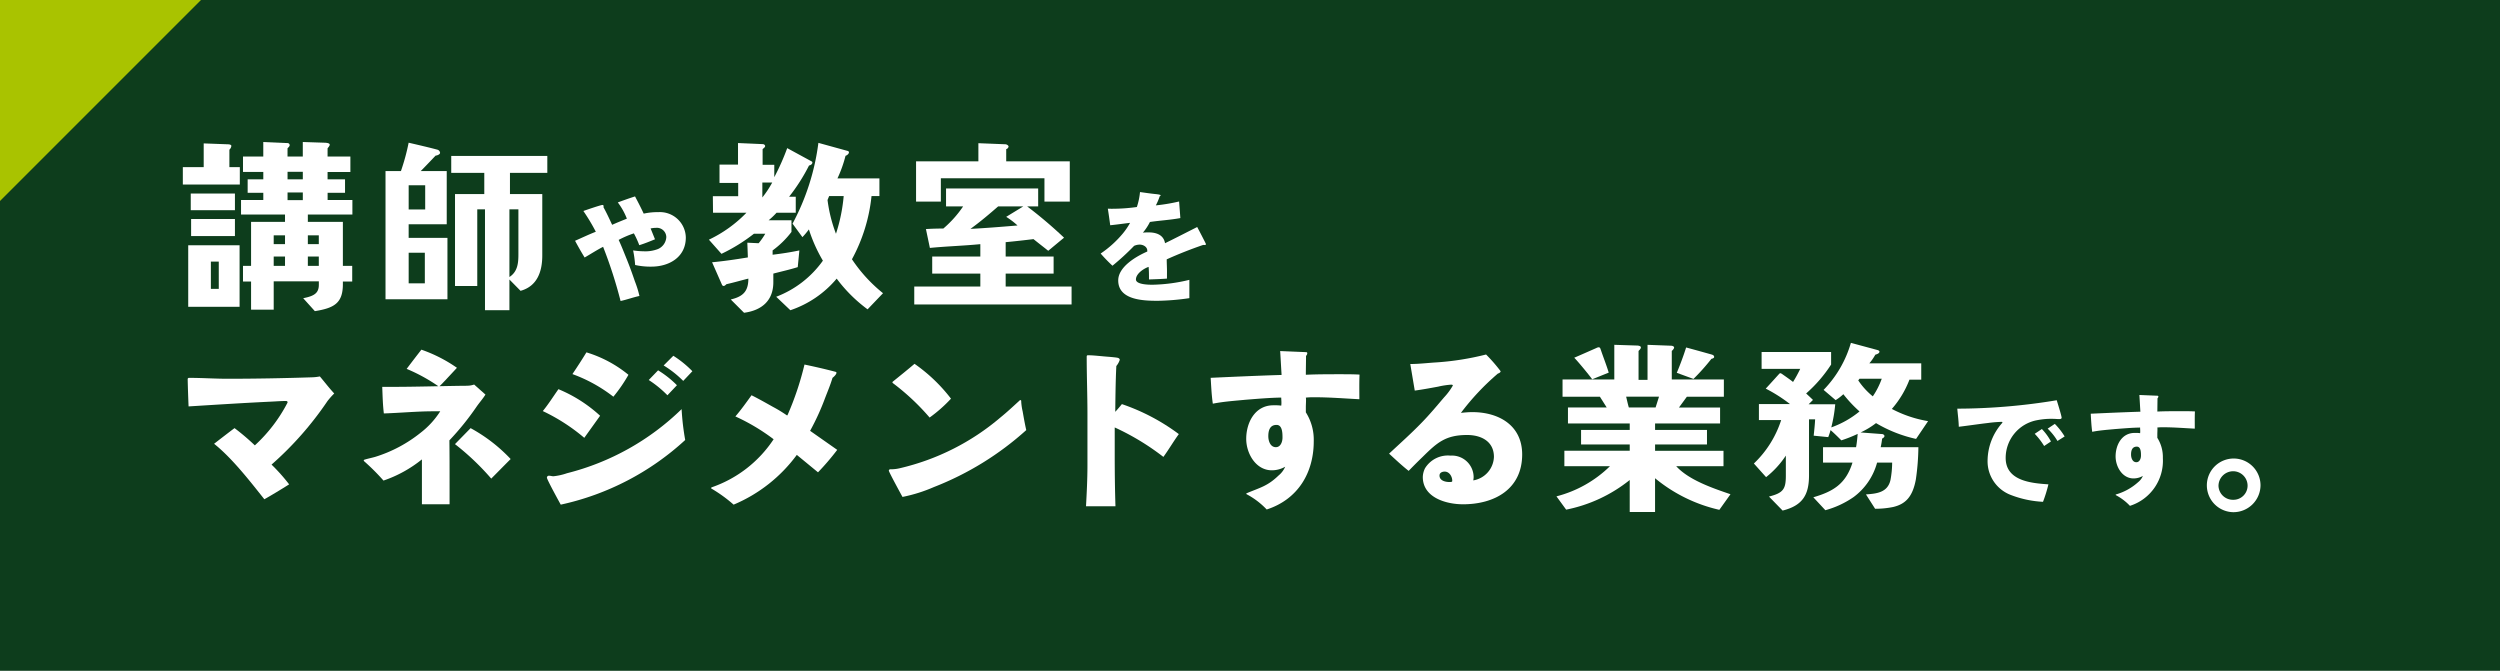 <svg xmlns="http://www.w3.org/2000/svg" width="335.428" height="90" viewBox="0 0 335.428 90">
  <g id="sp_task_sec1_sub" transform="translate(-3411.176 -646)">
    <g id="グループ_394" data-name="グループ 394" transform="translate(0 0.182)">
      <rect id="長方形_168" data-name="長方形 168" width="335.428" height="90" transform="translate(3411.176 645.818)" fill="#0d3d1c"/>
      <path id="パス_2480" data-name="パス 2480" d="M3411.176,672.786V645.818h26.968Z" fill="#a9c300" fill-rule="evenodd"/>
    </g>
    <g id="グループ_1002" data-name="グループ 1002" transform="translate(2958.169 0.304)">
      <g id="グループ_1441" data-name="グループ 1441">
        <path id="パス_7258" data-name="パス 7258" d="M477.538,670.454v-2.337h2.8v-3.181l3.252.121c.169,0,.458.048.458.217a.808.808,0,0,1-.264.506v2.337h1.4v2.337Zm.723,16.408V678.6h6.891v8.264ZM478.6,673.9v-2.24h5.928v2.24Zm.048,3.47v-2.29h5.88v2.29Zm3.711,3.421H481.3v3.663h1.061Zm11.951-6.312v.987h4.7v5.9h1.253v2.1h-1.253v.362c0,2.553-1.181,3.2-3.759,3.614l-1.566-1.736c1.47-.289,2.1-.674,2.1-1.806v-.458H489.73v3.806h-3.036v-3.782H485.61v-2.1h1.084v-5.9h4.553v-.987h-5.9v-1.952h2.988v-.964h-2.1v-1.807h2.1v-.988H485.61V666.7h2.722v-1.951l3.253.144a.288.288,0,0,1,.289.265c0,.169-.144.289-.289.433V666.7h2.048v-1.951l3.06.1c.169.024.554.048.554.265,0,.144-.193.361-.289.481V666.7h3.06v2.072h-3.06v.988H499.3v1.807h-2.337v.964h3.325v1.952Zm-3.061,2.795H489.73v1.181h1.517Zm0,2.843H489.73v1.253h1.517Zm2.386-11.372h-2.048v1.011h2.048Zm0,2.77h-2.048v1.036h2.048Zm2.145,5.759h-1.47v1.181h1.47Zm0,2.843h-1.47v1.253h1.47Z" fill="#fff"/>
        <path id="パス_7259" data-name="パス 7259" d="M504.732,685.85v-17.2H506.8a28.483,28.483,0,0,0,1.035-3.807c1.253.289,2.8.651,3.88.94a.5.5,0,0,1,.337.409c0,.217-.361.361-.6.386,0,0-1.782,1.879-2,2.072h3.494v7.132h-5.109v1.831h5.205v8.24Zm5.324-15.3h-2.217V673.8h2.217Zm-.048,9.06h-2.169v4.1h2.169Zm11.421-10.722v2.843h4.337v8.24c0,2.12-.65,4.12-2.915,4.747l-1.494-1.518v4.12h-3.278V673.779h-1.036v10.288h-2.987V671.731h3.928v-2.843H513.55v-2.266h12.891v2.266Zm-.072,4.891v9.084c1.084-.7,1.205-1.831,1.205-3.012v-6.072Z" fill="#fff"/>
        <path id="パス_7260" data-name="パス 7260" d="M540.4,681.471a9.413,9.413,0,0,1-2.176-.22,15.237,15.237,0,0,0-.27-1.956,10.423,10.423,0,0,0,1.45.118,4.7,4.7,0,0,0,1.873-.3,1.842,1.842,0,0,0,1.129-1.6,1.268,1.268,0,0,0-1.382-1.248,3.587,3.587,0,0,0-.726.084c.2.473.388.962.591,1.451-.692.286-1.4.574-2.109.793a12.287,12.287,0,0,0-.725-1.586,12.952,12.952,0,0,0-2.041.877c.4.861.742,1.754,1.1,2.631.387.962.742,1.941,1.079,2.936a13.106,13.106,0,0,1,.607,1.956c-.86.185-1.67.489-2.53.675a60.96,60.96,0,0,0-2.344-7.27c-.86.439-1.653.961-2.479,1.434-.456-.743-.877-1.485-1.283-2.244.911-.4,1.839-.843,2.784-1.213a25.983,25.983,0,0,0-1.67-2.784c.371-.134,2.328-.809,2.563-.809.1,0,.152.067.152.169,0,.05-.016.084-.016.135.421.758.792,1.568,1.163,2.361.658-.3,1.315-.557,1.974-.827a8.865,8.865,0,0,0-1.215-2.176c.759-.286,1.535-.557,2.311-.81.068.119.118.237.186.355.337.64.674,1.3.977,1.957a8.472,8.472,0,0,1,1.957-.2,3.478,3.478,0,0,1,3.694,3.407C545.025,680.189,542.8,681.471,540.4,681.471Z" fill="#fff"/>
        <path id="パス_7261" data-name="パス 7261" d="M561.556,667.9a24.741,24.741,0,0,1-2.674,4.192h.892v2.145H557.2a10.451,10.451,0,0,1-1.061,1.011H559.2v1.567a12.349,12.349,0,0,1-2.531,2.481v.578c1.35-.168,2.289-.312,3.59-.578l-.217,2.241c-1.18.362-2.072.554-3.276.868v1.156c0,2.482-1.566,3.783-3.928,4.1l-1.783-1.784c1.614-.385,2.361-1.06,2.361-2.8-.988.242-1.951.531-2.939.748-.1.095-.241.24-.386.24a.259.259,0,0,1-.217-.168l-1.325-3.012c1.542-.144,3.205-.386,4.8-.651l-.072-1.976,1.517.072a9.269,9.269,0,0,0,.892-1.276h-1.518a23.228,23.228,0,0,1-4.361,2.7l-1.686-1.9a17.311,17.311,0,0,0,5.036-3.614h-4.482l-.024-2.217h3.4v-1.783h-2.506V667.78h2.482v-2.892l3.325.145c.12,0,.314.1.314.264s-.217.289-.338.41v2.1h1.566v1.663a31.49,31.49,0,0,0,1.734-3.9l3.278,1.783a.161.161,0,0,1,.1.168C561.991,667.731,561.749,667.875,561.556,667.9Zm-6.264,2.289v2a13.8,13.8,0,0,0,1.325-2ZM569.411,687.2a19.729,19.729,0,0,1-4.144-4.121,13.865,13.865,0,0,1-6.216,4.241l-1.9-1.807a13.622,13.622,0,0,0,6.264-4.843,20.516,20.516,0,0,1-1.878-4.193,10.373,10.373,0,0,1-.868,1.036l-1.325-1.807a31.351,31.351,0,0,0,3.469-10.842l3.928,1.084a.2.2,0,0,1,.169.193c0,.192-.266.409-.458.458a16.643,16.643,0,0,1-1.084,3.035H571V672h-1.059a22.541,22.541,0,0,1-2.627,8.481,20.259,20.259,0,0,0,4.169,4.554ZM564.255,672l-.217.53a19.589,19.589,0,0,0,1.132,4.53,22.678,22.678,0,0,0,1.036-5.06Z" fill="#fff"/>
        <path id="パス_7262" data-name="パス 7262" d="M575.674,686.549v-2.41h8.866v-1.734h-6.457v-2.289h6.457v-1.662c-2.192.216-4.578.289-6.77.505l-.53-2.53c.723-.048,1.615-.072,2.337-.072a14.764,14.764,0,0,0,2.651-2.964h-2.289v-2.409H592.3v2.409h-1.47a59.124,59.124,0,0,1,4.94,4.192l-2.12,1.76c-.747-.6-1.23-.964-1.977-1.566-1.2.144-2.457.289-3.734.409v1.928h6.433v2.289h-6.433v1.734h8.843v2.41Zm17.468-13.806v-3.132h-13.9v3.132h-3.326v-5.4h8.362v-2.434l3.662.145c.144.023.386.145.386.313a.429.429,0,0,1-.314.337v1.639h8.529v5.4Zm-6.216.65c-1.133.988-2.409,2.072-3.711,3.012,2-.1,4.314-.289,6.314-.457a10.5,10.5,0,0,0-1.519-1.158l2.289-1.4Z" fill="#fff"/>
        <path id="パス_7263" data-name="パス 7263" d="M614.59,678.57a.419.419,0,0,1-.135-.017c-1.67.573-3.3,1.214-4.908,1.94,0,.64.051,1.282.034,1.939v.642c-.809.067-1.6.084-2.412.117,0-.556,0-1.13-.051-1.687-.657.22-1.7.911-1.7,1.687,0,.692,1.738.709,2.21.709a22.471,22.471,0,0,0,4.958-.658V685.7a32.218,32.218,0,0,1-4.233.355c-1.9,0-5.313-.085-5.313-2.732,0-1.839,2.429-3.239,3.9-3.88v-.084c.017-.54-.539-.844-1.028-.844a1.916,1.916,0,0,0-.743.169,33.213,33.213,0,0,1-2.9,2.665,20.689,20.689,0,0,1-1.585-1.636,14.184,14.184,0,0,0,2.985-2.7,9,9,0,0,0,.961-1.416c-.893.1-1.77.235-2.664.32-.1-.742-.2-1.484-.321-2.226.2.016.4.016.607.016a23.927,23.927,0,0,0,3.289-.236,8.963,8.963,0,0,0,.422-2.007c.641.085,1.282.186,1.923.253.135.018.843.067.843.186,0,.067-.067.1-.118.118a7.933,7.933,0,0,1-.523,1.231,24.213,24.213,0,0,0,3.12-.522l.169,2.225c-1.349.253-2.715.321-4.082.524a7.231,7.231,0,0,1-.944,1.433,6.322,6.322,0,0,1,.793-.034c1.012,0,1.99.338,2.176,1.45,1.45-.708,2.884-1.45,4.317-2.174.135.253,1.181,2.243,1.181,2.31C614.81,678.553,614.658,678.57,614.59,678.57Z" fill="#fff"/>
      </g>
      <g id="グループ_1442" data-name="グループ 1442" transform="translate(-139 27)">
        <path id="パス_7264" data-name="パス 7264" d="M635.933,672.526a44.3,44.3,0,0,1-7.493,8.506,24.622,24.622,0,0,1,2.361,2.65c-1.108.7-2.337,1.445-3.325,2-1.808-2.265-4.289-5.493-6.746-7.444,0,0,2.24-1.736,2.746-2.1a30.686,30.686,0,0,1,2.723,2.314,20.6,20.6,0,0,0,4.361-5.687c.072-.12.024-.266-.193-.266-.747,0-1.566.073-2.313.1-3.47.169-7.276.41-10.746.627-.048-1.133-.1-2.6-.12-3.639a.175.175,0,0,1,.192-.192h.1c1.565,0,3.445.12,5.012.12,3.71,0,7.565-.072,11.276-.192a6.4,6.4,0,0,0,1.156-.121c.651.771,1.253,1.566,1.928,2.289A9.32,9.32,0,0,0,635.933,672.526Z" fill="#fff"/>
        <path id="パス_7265" data-name="パス 7265" d="M655.942,673.273a36.435,36.435,0,0,1-3.639,4.506c.024,1.927.024,3.879.024,5.806v2.771h-3.711v-6.024a16.851,16.851,0,0,1-5.156,2.844,28.649,28.649,0,0,0-2.578-2.578c-.023-.024-.072-.072-.072-.121,0-.072.072-.1.144-.12.483-.145.989-.241,1.47-.386a18.5,18.5,0,0,0,6-3.2,11.2,11.2,0,0,0,2.65-2.892h-.891c-2.217,0-4.434.217-6.674.289-.144-1.18-.169-2.385-.217-3.566h1.2c3.205,0,6.385-.1,9.59-.144.289,0,.6,0,.892-.024a3.162,3.162,0,0,0,.65-.144l1.518,1.348C656.784,672.212,656.326,672.719,655.942,673.273Zm-4.169-3.567c-.289.29-.554.6-.867.869a23.028,23.028,0,0,0-4.337-2.386c.65-.867,1.3-1.711,1.975-2.578a19.4,19.4,0,0,1,4.771,2.433C652.809,668.6,652.279,669.153,651.773,669.706Zm6.144,13.205a33.886,33.886,0,0,0-4.867-4.626l2.1-2.145a21.5,21.5,0,0,1,5.373,4.145C659.652,681.152,658.784,682.043,657.917,682.911Z" fill="#fff"/>
        <path id="パス_7266" data-name="パス 7266" d="M670.4,677.441a25.179,25.179,0,0,0-5.566-3.59c.771-.939,1.4-1.951,2.1-2.939a18.993,18.993,0,0,1,5.59,3.566Zm-3.157,8.964c-.241-.434-1.855-3.374-1.855-3.615a.259.259,0,0,1,.289-.265c.193,0,.386.072.578.072a8.077,8.077,0,0,0,1.831-.409,33.887,33.887,0,0,0,15.373-8.6,34.018,34.018,0,0,0,.482,4.144A35.961,35.961,0,0,1,667.246,686.405Zm7.06-14.482a20.1,20.1,0,0,0-5.493-3.035c.65-.964,1.276-1.928,1.879-2.916a16.383,16.383,0,0,1,5.638,3.012A20.551,20.551,0,0,1,674.306,671.923Zm7.253-.192a14.391,14.391,0,0,0-2.506-2.048l1.253-1.3a13.214,13.214,0,0,1,2.529,2Zm2.12-1.928a13.7,13.7,0,0,0-2.627-2.072l1.3-1.3a13.914,13.914,0,0,1,2.554,2.072Z" fill="#fff"/>
        <path id="パス_7267" data-name="パス 7267" d="M701.76,682.068l-2.843-2.338a20.255,20.255,0,0,1-8.481,6.675,19.09,19.09,0,0,0-2.916-2.121c-.048-.024-.1-.048-.1-.1,0-.1.145-.121.192-.145a16.344,16.344,0,0,0,8.193-6.409,26.971,26.971,0,0,0-5.132-3.06c.771-.892,1.47-1.879,2.168-2.843.964.481,1.9,1.012,2.844,1.542a19.118,19.118,0,0,1,1.9,1.156h.072a39.851,39.851,0,0,0,2.289-6.818c1.373.289,2.746.6,4.121.964.072.023.167.023.167.144,0,.217-.361.554-.529.675-.265.892-.627,1.759-.964,2.626A32.655,32.655,0,0,1,700.7,676.5l3.639,2.554A33.982,33.982,0,0,1,701.76,682.068Z" fill="#fff"/>
        <path id="パス_7268" data-name="パス 7268" d="M717.313,684.043a20.448,20.448,0,0,1-4.217,1.326c-.24-.434-1.831-3.35-1.831-3.518,0-.241.289-.193.434-.193a5.136,5.136,0,0,0,1.06-.145,32.006,32.006,0,0,0,13.493-6.818c.867-.7,1.687-1.47,2.506-2.217a.241.241,0,0,1,.168-.1c.121,0,.1.169.1.241a7.817,7.817,0,0,0,.192,1.277c.145.819.289,1.663.483,2.506A40.34,40.34,0,0,1,717.313,684.043Zm-.578-9.325a31.009,31.009,0,0,0-4.94-4.626.123.123,0,0,1-.048-.1c0-.024.024-.048.024-.073.988-.795,1.975-1.59,2.939-2.409a21.994,21.994,0,0,1,4.892,4.675A19.1,19.1,0,0,1,716.735,674.718Z" fill="#fff"/>
        <path id="パス_7269" data-name="パス 7269" d="M748.1,680a33.186,33.186,0,0,0-6.53-3.953v3.567c0,2.337.025,4.674.1,7.011h-3.952c.1-1.831.193-3.686.193-5.517v-6.795c0-2.578-.1-5.156-.1-7.734,0-.145.024-.217.169-.217.6,0,1.228.072,1.806.12.675.072,1.35.1,2.025.193.168.024.433.073.433.313a2.529,2.529,0,0,1-.458.819c-.1,2.048-.12,4.1-.144,6.145.313-.338.6-.675.891-1.036a27.586,27.586,0,0,1,7.638,4.023C749.453,677.923,748.826,679.007,748.1,680Z" fill="#fff"/>
        <path id="パス_7270" data-name="パス 7270" d="M774.394,672.261c-2-.1-4-.265-6-.265a9.918,9.918,0,0,0-1.181.048,1.325,1.325,0,0,1,.025.313c0,.338-.025.651-.025.988v.675a6.871,6.871,0,0,1,1.061,3.879c0,4.264-2.145,7.806-6.313,9.156a10.323,10.323,0,0,0-2.65-2.024.322.322,0,0,1-.1-.073.188.188,0,0,1,.1-.1c1.783-.747,2.77-.941,4.24-2.362a3.091,3.091,0,0,0,.892-1.18,3.613,3.613,0,0,1-1.784.481c-2.168,0-3.445-2.265-3.445-4.217,0-2.192,1.181-4.505,3.639-4.505h.192a5.256,5.256,0,0,1,.867.048,2.514,2.514,0,0,0,.025-.433c0-.217-.025-.434-.025-.651-1.589.024-3.18.168-4.746.289-1.494.145-2.964.241-4.433.531-.169-1.158-.217-2.314-.289-3.47,3.156-.145,6.337-.289,9.517-.386-.072-1.06-.121-2.12-.193-3.205l3.47.145c.1,0,.169.048.169.145a.563.563,0,0,1-.169.361c0,.843-.025,1.687-.025,2.53,1.542-.072,3.061-.072,4.578-.072.892,0,1.759,0,2.627.048C774.369,670.044,774.394,671.153,774.394,672.261Zm-11.108,3.445c-.916,0-1.108.771-1.108,1.518,0,.627.265,1.47,1.012,1.47.65,0,.891-.746.891-1.277C764.081,676.863,764.081,675.706,763.286,675.706Z" fill="#fff"/>
        <path id="パス_7271" data-name="パス 7271" d="M788.306,686.356c-2.265,0-5.4-.892-5.4-3.662a2.841,2.841,0,0,1,.29-1.157,3.6,3.6,0,0,1,3.421-1.71,2.908,2.908,0,0,1,3.109,2.891,2.672,2.672,0,0,1-.049.434A3.32,3.32,0,0,0,792.45,680c0-2.1-1.735-2.94-3.59-2.94-2.868,0-4,.987-5.952,2.915-.65.627-1.277,1.253-1.9,1.9-.916-.722-1.759-1.517-2.626-2.312,1.47-1.374,2.963-2.7,4.361-4.145,1.06-1.084,2.024-2.241,3.012-3.4a8.486,8.486,0,0,0,1.181-1.59c0-.121-.169-.121-.241-.121a10.743,10.743,0,0,0-1.736.266c-1.036.192-2.072.384-3.132.529l-.6-3.566c1.156,0,2.313-.144,3.494-.216a37.074,37.074,0,0,0,6.674-1.061,21.549,21.549,0,0,1,1.951,2.241c0,.169-.24.289-.361.314a33.06,33.06,0,0,0-4.963,5.276c.506-.048,1.012-.1,1.517-.1,3.542,0,6.7,1.758,6.7,5.686C796.233,684.332,792.523,686.356,788.306,686.356Zm-2.458-4.385c-.337,0-.7.145-.7.53,0,.675.77.868,1.325.868a.94.94,0,0,0,.361-.048l.024-.121C786.86,682.646,786.475,681.971,785.848,681.971Z" fill="#fff"/>
        <path id="パス_7272" data-name="パス 7272" d="M822.694,687.1a20.707,20.707,0,0,1-8.626-4.24v4.529h-3.4V683.1a19.827,19.827,0,0,1-8.529,3.976l-1.3-1.783a15.938,15.938,0,0,0,7.18-4.048H801.9v-2.072h8.77v-.844h-6.529v-1.951h6.529v-.867h-8.288V673.37h5.2l-.915-1.447h-5.012v-2.312H808.6V664.96l3.133.1c.144.023.433.048.433.265,0,.144-.192.337-.313.458v3.879h1.205v-4.7l3.181.12c.12,0,.384.073.384.242,0,.144-.168.337-.312.458v3.831H823.3v2.312h-4.964l-1.059,1.447h5.517v2.144h-8.722v.867h6.964v1.951h-6.964v.844h9.179v2.072H816.91c1.711,1.879,4.964,2.963,7.278,3.759Zm-17.059-17.517c-.555-.747-1.928-2.409-2.41-2.891.458-.193,2.964-1.3,2.964-1.3a.913.913,0,0,1,.289-.1c.241,0,.241.169.313.338.337,1.012.723,1.951,1.061,3.06Zm4.554,2.337c.12.483.217.964.361,1.447h3.59l.458-1.447Zm11.444-5.084a28.2,28.2,0,0,1-2.409,2.7l-2.241-.819c.41-.964.94-2.386,1.253-3.4,1.18.313,3.4.939,3.4.939.169.049.361.121.361.338C821.994,666.744,821.754,666.816,821.633,666.839Z" fill="#fff"/>
        <path id="パス_7273" data-name="パス 7273" d="M849.089,677.585a18.105,18.105,0,0,1-5.373-2.12,10.712,10.712,0,0,1-2.072,1.253l2.891.217c.121,0,.314.121.314.266s-.193.289-.314.336a11.314,11.314,0,0,1-.193,1.157H849.4a32.324,32.324,0,0,1-.338,4.313c-.434,2.385-1.421,3.325-3.036,3.71a11.838,11.838,0,0,1-2.433.241l-1.23-1.927c1.422-.1,2.94-.241,3.3-1.976a12.933,12.933,0,0,0,.217-2.289h-2.023a8.487,8.487,0,0,1-3.157,4.626,12.33,12.33,0,0,1-3.783,1.76l-1.614-1.736c2.65-.77,4.361-1.783,5.253-4.65h-3.952v-2.072h4.433c.1-.506.169-1.229.217-1.782a17.9,17.9,0,0,1-2.192.867c-.362-.362-.989-.989-1.446-1.374a8.554,8.554,0,0,1-.313.94l-1.952-.193c.072-.651.169-1.59.193-2.193h-.819v7.518c0,2.626-.867,4.048-3.542,4.723l-1.831-1.88c1.927-.482,2.264-1.012,2.264-2.795v-2.7a12.329,12.329,0,0,1-2.65,2.891l-1.639-1.831a13.959,13.959,0,0,0,3.663-5.831h-2.988v-2.144h4.169a20.273,20.273,0,0,0-3.253-2.073c.434-.458,1.711-1.879,1.711-1.879.12-.121.168-.193.24-.193a.766.766,0,0,1,.289.145c.411.289,1.205.843,1.422,1.036a17.373,17.373,0,0,0,.964-1.759h-5.181v-2.265h9.326v1.687a18.634,18.634,0,0,1-3.35,3.879c.361.338.6.554.916.867l-.578.579h3.565a19.334,19.334,0,0,1-.53,3.107A12.61,12.61,0,0,0,841.5,673.9a17.731,17.731,0,0,1-2.169-2.313,6.534,6.534,0,0,1-1.035.795l-1.615-1.373a14.989,14.989,0,0,0,3.663-6.312l3.565.963c.1.024.266.1.266.216,0,.194-.217.314-.555.411a6.731,6.731,0,0,1-.8,1.156h6.963v2.192H848.2a13.007,13.007,0,0,1-2.362,3.928A16.107,16.107,0,0,0,850.7,675.2Zm-7.59-8.071-.169.217a9.685,9.685,0,0,0,1.953,2.144,10.434,10.434,0,0,0,1.2-2.361Z" fill="#fff"/>
        <path id="パス_7274" data-name="パス 7274" d="M868.28,674.927c-.253,0-.507-.034-.743-.034a9.892,9.892,0,0,0-2.243.186,5.147,5.147,0,0,0-4.183,5.059c0,3.07,3.407,3.391,5.735,3.542a18.873,18.873,0,0,1-.726,2.345,13.873,13.873,0,0,1-4.3-.911,4.831,4.831,0,0,1-3.138-4.605,7.718,7.718,0,0,1,1.957-5.059c.017-.034.033-.051.033-.084,0-.068-.067-.068-.1-.068a16.424,16.424,0,0,0-1.839.152c-1.316.152-2.615.354-3.913.505-.017-.809-.135-1.619-.2-2.428a82.184,82.184,0,0,0,13.341-1.13c.118.388.658,2.108.658,2.345C868.616,674.91,868.4,674.927,868.28,674.927Zm-2.008,3.61a9.226,9.226,0,0,0-1.265-1.637l.961-.641a7.4,7.4,0,0,1,1.215,1.67Zm1.788-.675a7.807,7.807,0,0,0-1.316-1.654l.961-.64a9.126,9.126,0,0,1,1.317,1.686Z" fill="#fff"/>
        <path id="パス_7275" data-name="パス 7275" d="M886.484,676.208c-1.4-.067-2.8-.185-4.2-.185a6.852,6.852,0,0,0-.826.034.95.95,0,0,1,.017.219c0,.236-.017.456-.017.692v.472a4.823,4.823,0,0,1,.742,2.716,6.341,6.341,0,0,1-4.418,6.409,7.233,7.233,0,0,0-1.856-1.417.215.215,0,0,1-.067-.051.126.126,0,0,1,.067-.067,7.517,7.517,0,0,0,2.969-1.654,2.135,2.135,0,0,0,.624-.826,2.517,2.517,0,0,1-1.249.338c-1.518,0-2.411-1.586-2.411-2.952,0-1.534.826-3.153,2.547-3.153h.134a3.768,3.768,0,0,1,.608.033,1.937,1.937,0,0,0,.016-.3c0-.151-.016-.3-.016-.455-1.114.017-2.227.118-3.324.2-1.045.1-2.074.169-3.1.371-.118-.809-.151-1.619-.2-2.428,2.21-.1,4.435-.2,6.662-.27-.051-.742-.084-1.484-.135-2.243l2.429.1c.067,0,.118.035.118.1a.4.4,0,0,1-.118.253c0,.591-.017,1.181-.017,1.77,1.079-.049,2.142-.049,3.2-.049.624,0,1.232,0,1.839.033C886.467,674.657,886.484,675.433,886.484,676.208Zm-7.775,2.413c-.641,0-.776.54-.776,1.062,0,.438.185,1.029.708,1.029.456,0,.624-.523.624-.894C879.265,679.43,879.265,678.621,878.709,678.621Z" fill="#fff"/>
        <path id="パス_7276" data-name="パス 7276" d="M891.641,687.416a3.6,3.6,0,1,1,3.662-3.566A3.636,3.636,0,0,1,891.641,687.416Zm-.025-5.493a1.975,1.975,0,0,0-1.951,1.951,1.927,1.927,0,0,0,1.951,1.879,1.9,1.9,0,0,0,1.953-1.879A1.944,1.944,0,0,0,891.616,681.923Z" fill="#fff"/>
      </g>
    </g>
  </g>
</svg>
